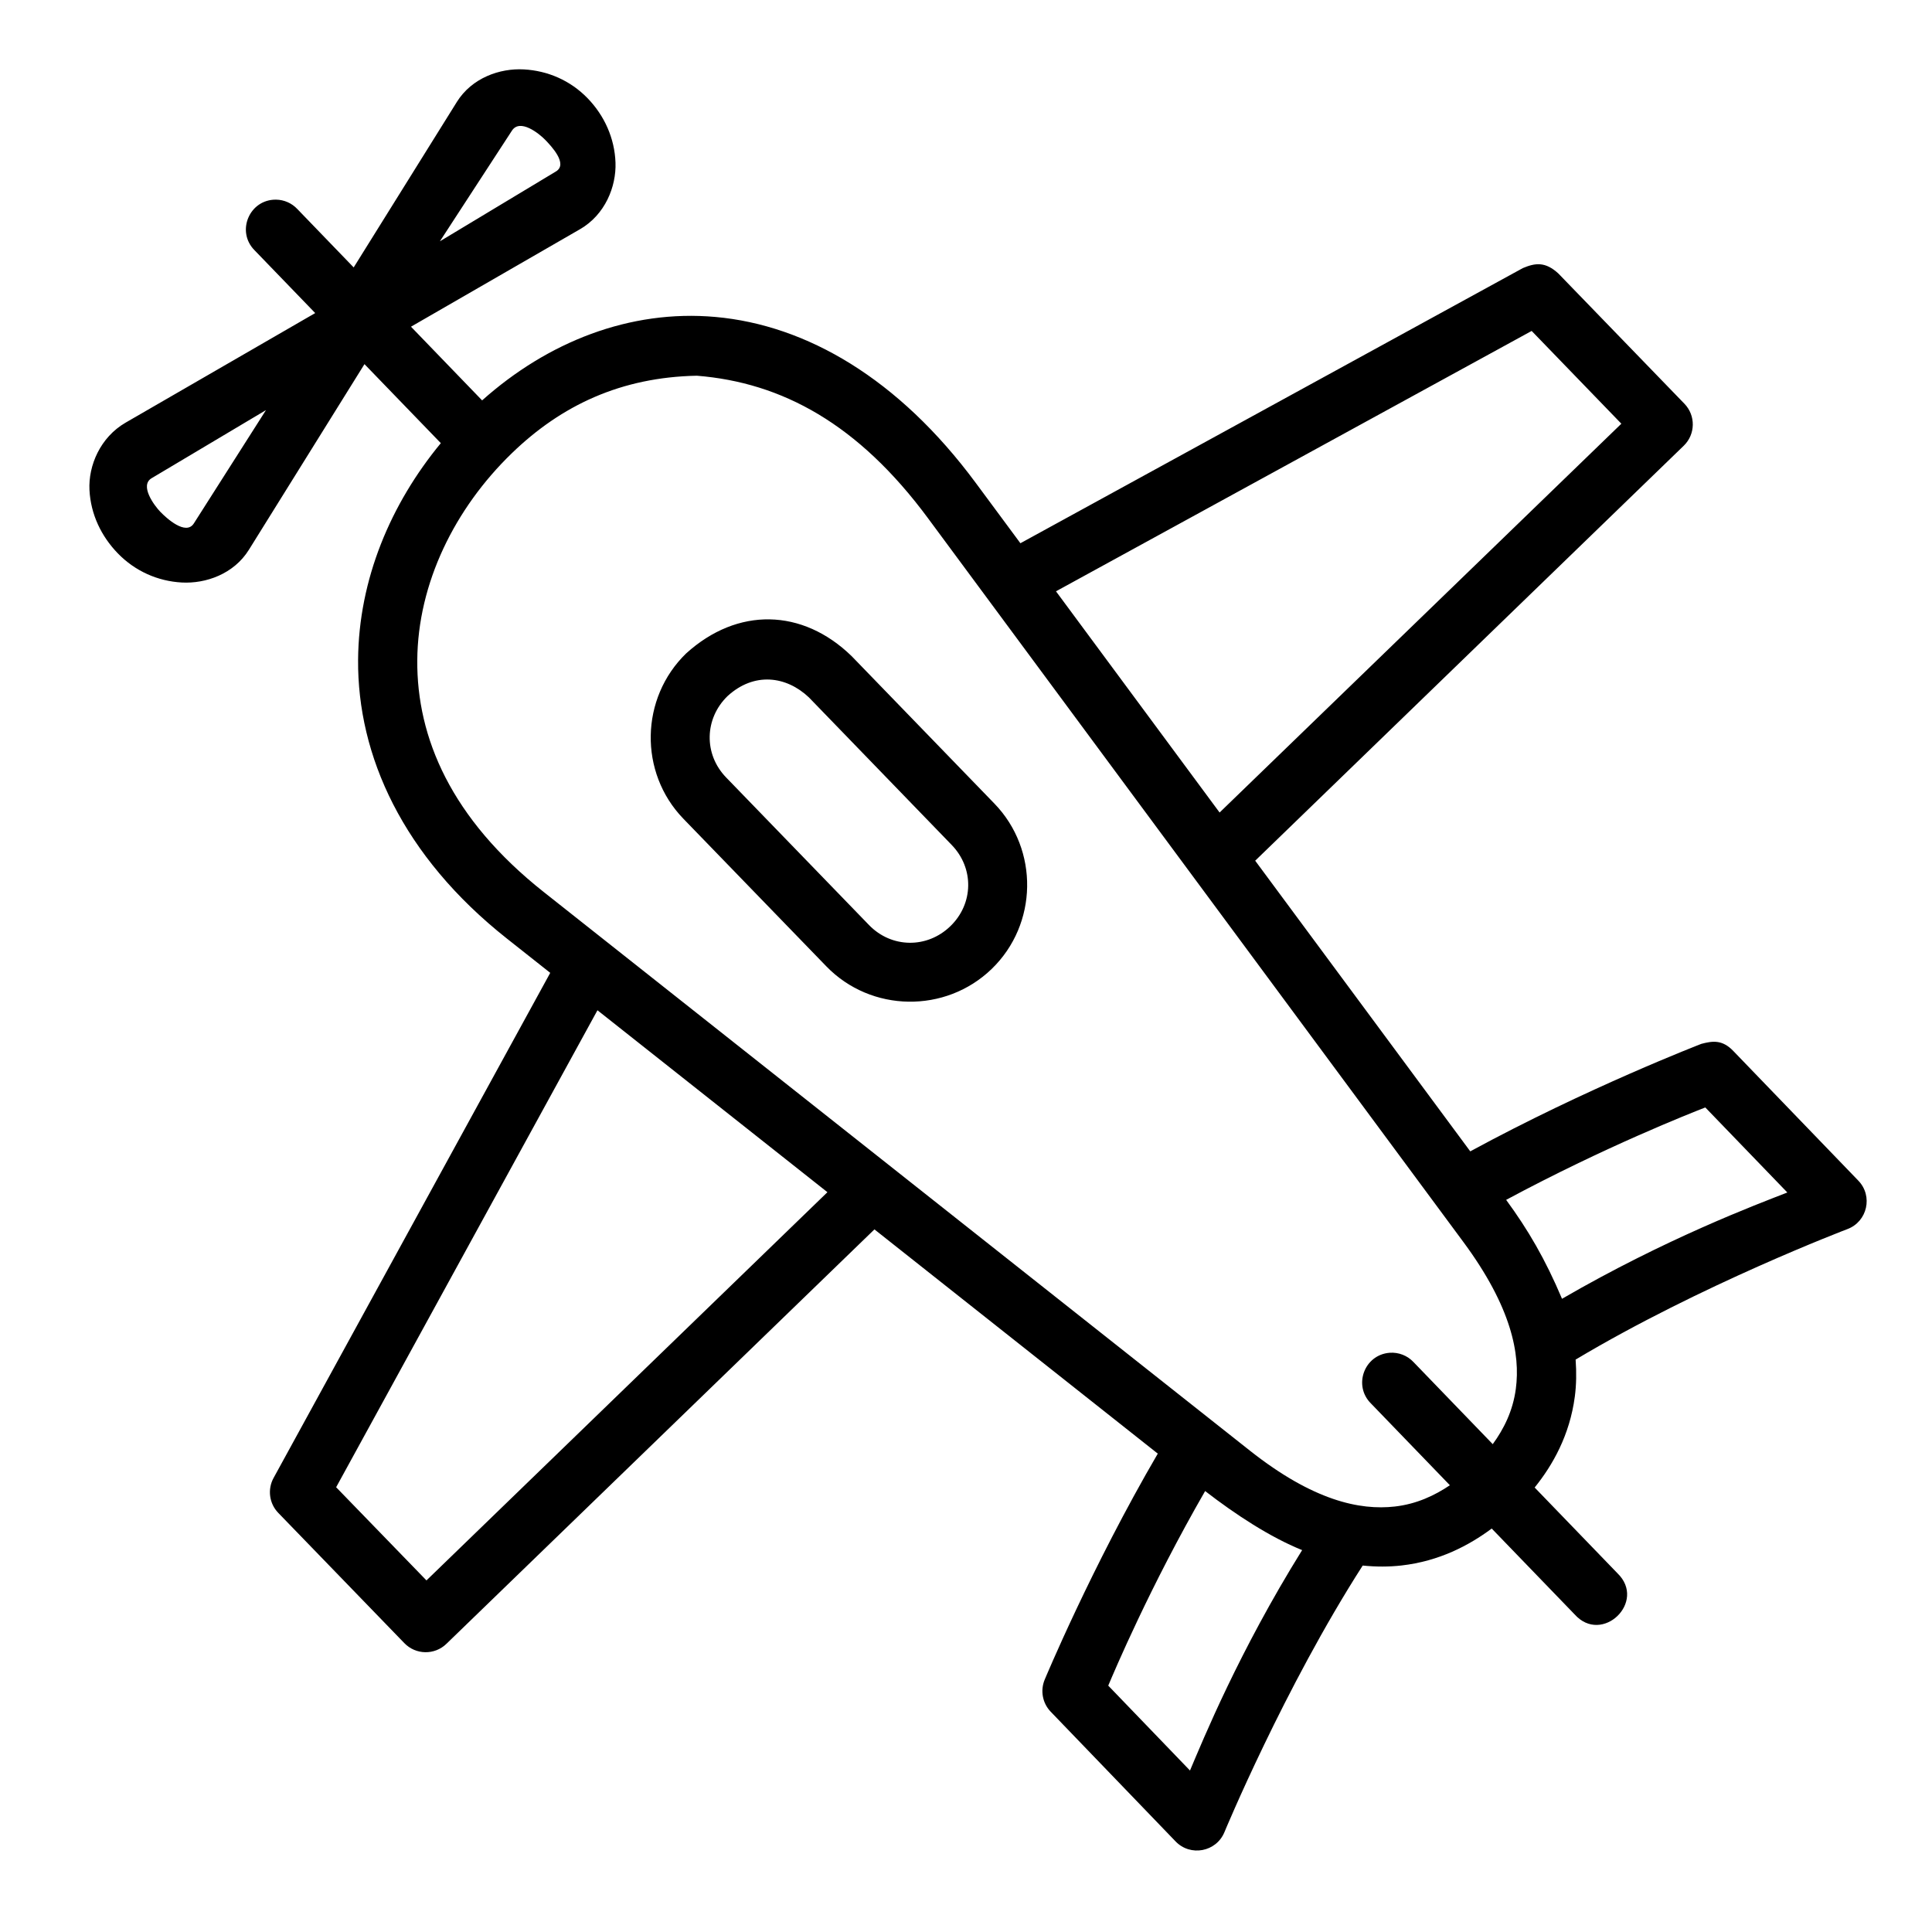 <?xml version="1.0" encoding="UTF-8"?>
<!-- Uploaded to: SVG Repo, www.svgrepo.com, Generator: SVG Repo Mixer Tools -->
<svg fill="#000000" width="800px" height="800px" version="1.1" viewBox="144 144 512 512" xmlns="http://www.w3.org/2000/svg">
 <path d="m265.05 171.05-27.32 43.82-14.93-15.469c-1.465-1.562-3.5-2.465-5.644-2.492-7.055-0.09-10.66 8.422-5.688 13.422l16.066 16.637-50.23 29.027c-6.727 3.883-9.918 11.391-9.594 17.852 0.324 6.461 3.141 12.285 7.504 16.789 4.574 4.723 10.605 7.387 16.957 7.734 6.352 0.348 13.781-2.238 17.789-8.672l30.629-49.199 20.234 20.941c-13.277 16.078-21.773 36.109-21.926 57.441-0.184 25.32 11.777 51.969 39.453 73.863l11.469 9.07-73.293 133.81c-1.688 3.031-1.195 6.809 1.215 9.301l33.41 34.516c3.027 3.144 8.035 3.227 11.164 0.18l113.42-109.82 75.09 59.426c-17.617 30.184-29.98 59.918-29.98 59.918-1.199 2.898-0.566 6.231 1.613 8.488l33.07 34.348c3.934 4.106 10.793 2.812 12.961-2.445 0 0 15.832-38.227 36.641-70.648 3.574 0.359 7.004 0.352 10.254-0.016 9.992-1.129 17.902-5.301 23.938-9.793l21.973 22.754c7.262 8.137 19.191-3.356 11.332-10.918l-21.926-22.707c4.797-5.945 9.293-13.895 10.641-24.078 0.41-3.109 0.465-6.402 0.215-9.824 33.188-19.836 72.016-34.578 72.016-34.578 5.305-1.988 6.84-8.762 2.906-12.84l-33.117-34.348c-2.926-3.07-5.516-2.691-8.488-1.906 0 0-30.328 11.68-61.238 28.488l-56.996-77.027 113.59-109.99c3.102-3.023 3.176-7.984 0.168-11.102l-33.41-34.516c-3.492-3.219-6.168-2.801-9.41-1.445l-133.16 72.922-11.824-15.977c-20.484-27.699-44.895-41.828-68.973-43.988-22.746-2.039-44.504 6.629-61.855 22.109l-18.852-19.527 44.789-25.832c6.641-3.832 9.641-11.258 9.41-17.664-0.23-6.41-2.91-12.418-7.379-17.035-4.574-4.723-10.562-7.309-16.914-7.656-6.352-0.348-13.766 2.223-17.773 8.656zm-4.473 36.898 19.09-29.324c2.164-3.324 7.273 0.84 8.801 2.414 1.629 1.684 6.141 6.43 2.859 8.402zm289.33 23.754 23.77 24.586-106.47 103.04-43.359-58.625zm-159.98 49.629 141.89 191.82c12.77 17.266 15.109 29.727 13.898 38.883-0.785 5.938-3.227 10.715-6.121 14.684l-20.957-21.711c-1.637-1.77-3.992-2.691-6.394-2.504-6.699 0.531-9.695 8.676-4.934 13.422l20.926 21.68c-4.035 2.715-8.82 4.988-14.605 5.641-9.238 1.043-21.594-1.523-38.406-14.82l-187.11-148.02c-24.621-19.477-33.68-40.992-33.531-61.422 0.145-20.434 9.938-40.23 25.047-54.859 13.191-12.773 29.004-20.16 49.047-20.555 22.578 1.812 42.77 12.77 61.254 37.762zm-203.38-1.629c-1.738-1.793-5.59-7.055-2.367-8.973l30.305-18.043-19.109 30.02c-2.125 3.34-7.301-1.43-8.824-3.008zm139.31 37.438c-12.23 11.844-12.594 31.602-0.754 43.836l37.883 39.113c11.844 12.23 31.602 12.52 43.836 0.676 12.23-11.844 12.551-31.57 0.707-43.805l-37.867-39.109c-13.031-12.641-30.195-13.023-43.805-0.707zm32.488 11.656 37.867 39.129c5.965 6.16 5.809 15.562-0.352 21.523-6.16 5.965-15.605 5.856-21.57-0.309l-37.867-39.113c-5.965-6.16-5.762-15.605 0.398-21.57 7.051-6.441 15.547-5.305 21.523 0.34zm-56.012 82.934 60.945 48.215-106.26 102.88-23.938-24.691zm293.59 25.754 21.742 22.539c-8.242 3.215-32.082 12.152-59.715 28.168-4.441-10.52-9.031-18.344-14.805-26.215 26.152-14.051 48.918-22.984 52.781-24.492zm-132.55 101.66c8.082 6.246 17.227 12.234 25.707 15.652-16.758 26.926-26.246 50.227-29.719 58.41l-21.664-22.496c1.59-3.766 11.004-26.098 25.676-51.566z"/>
</svg>